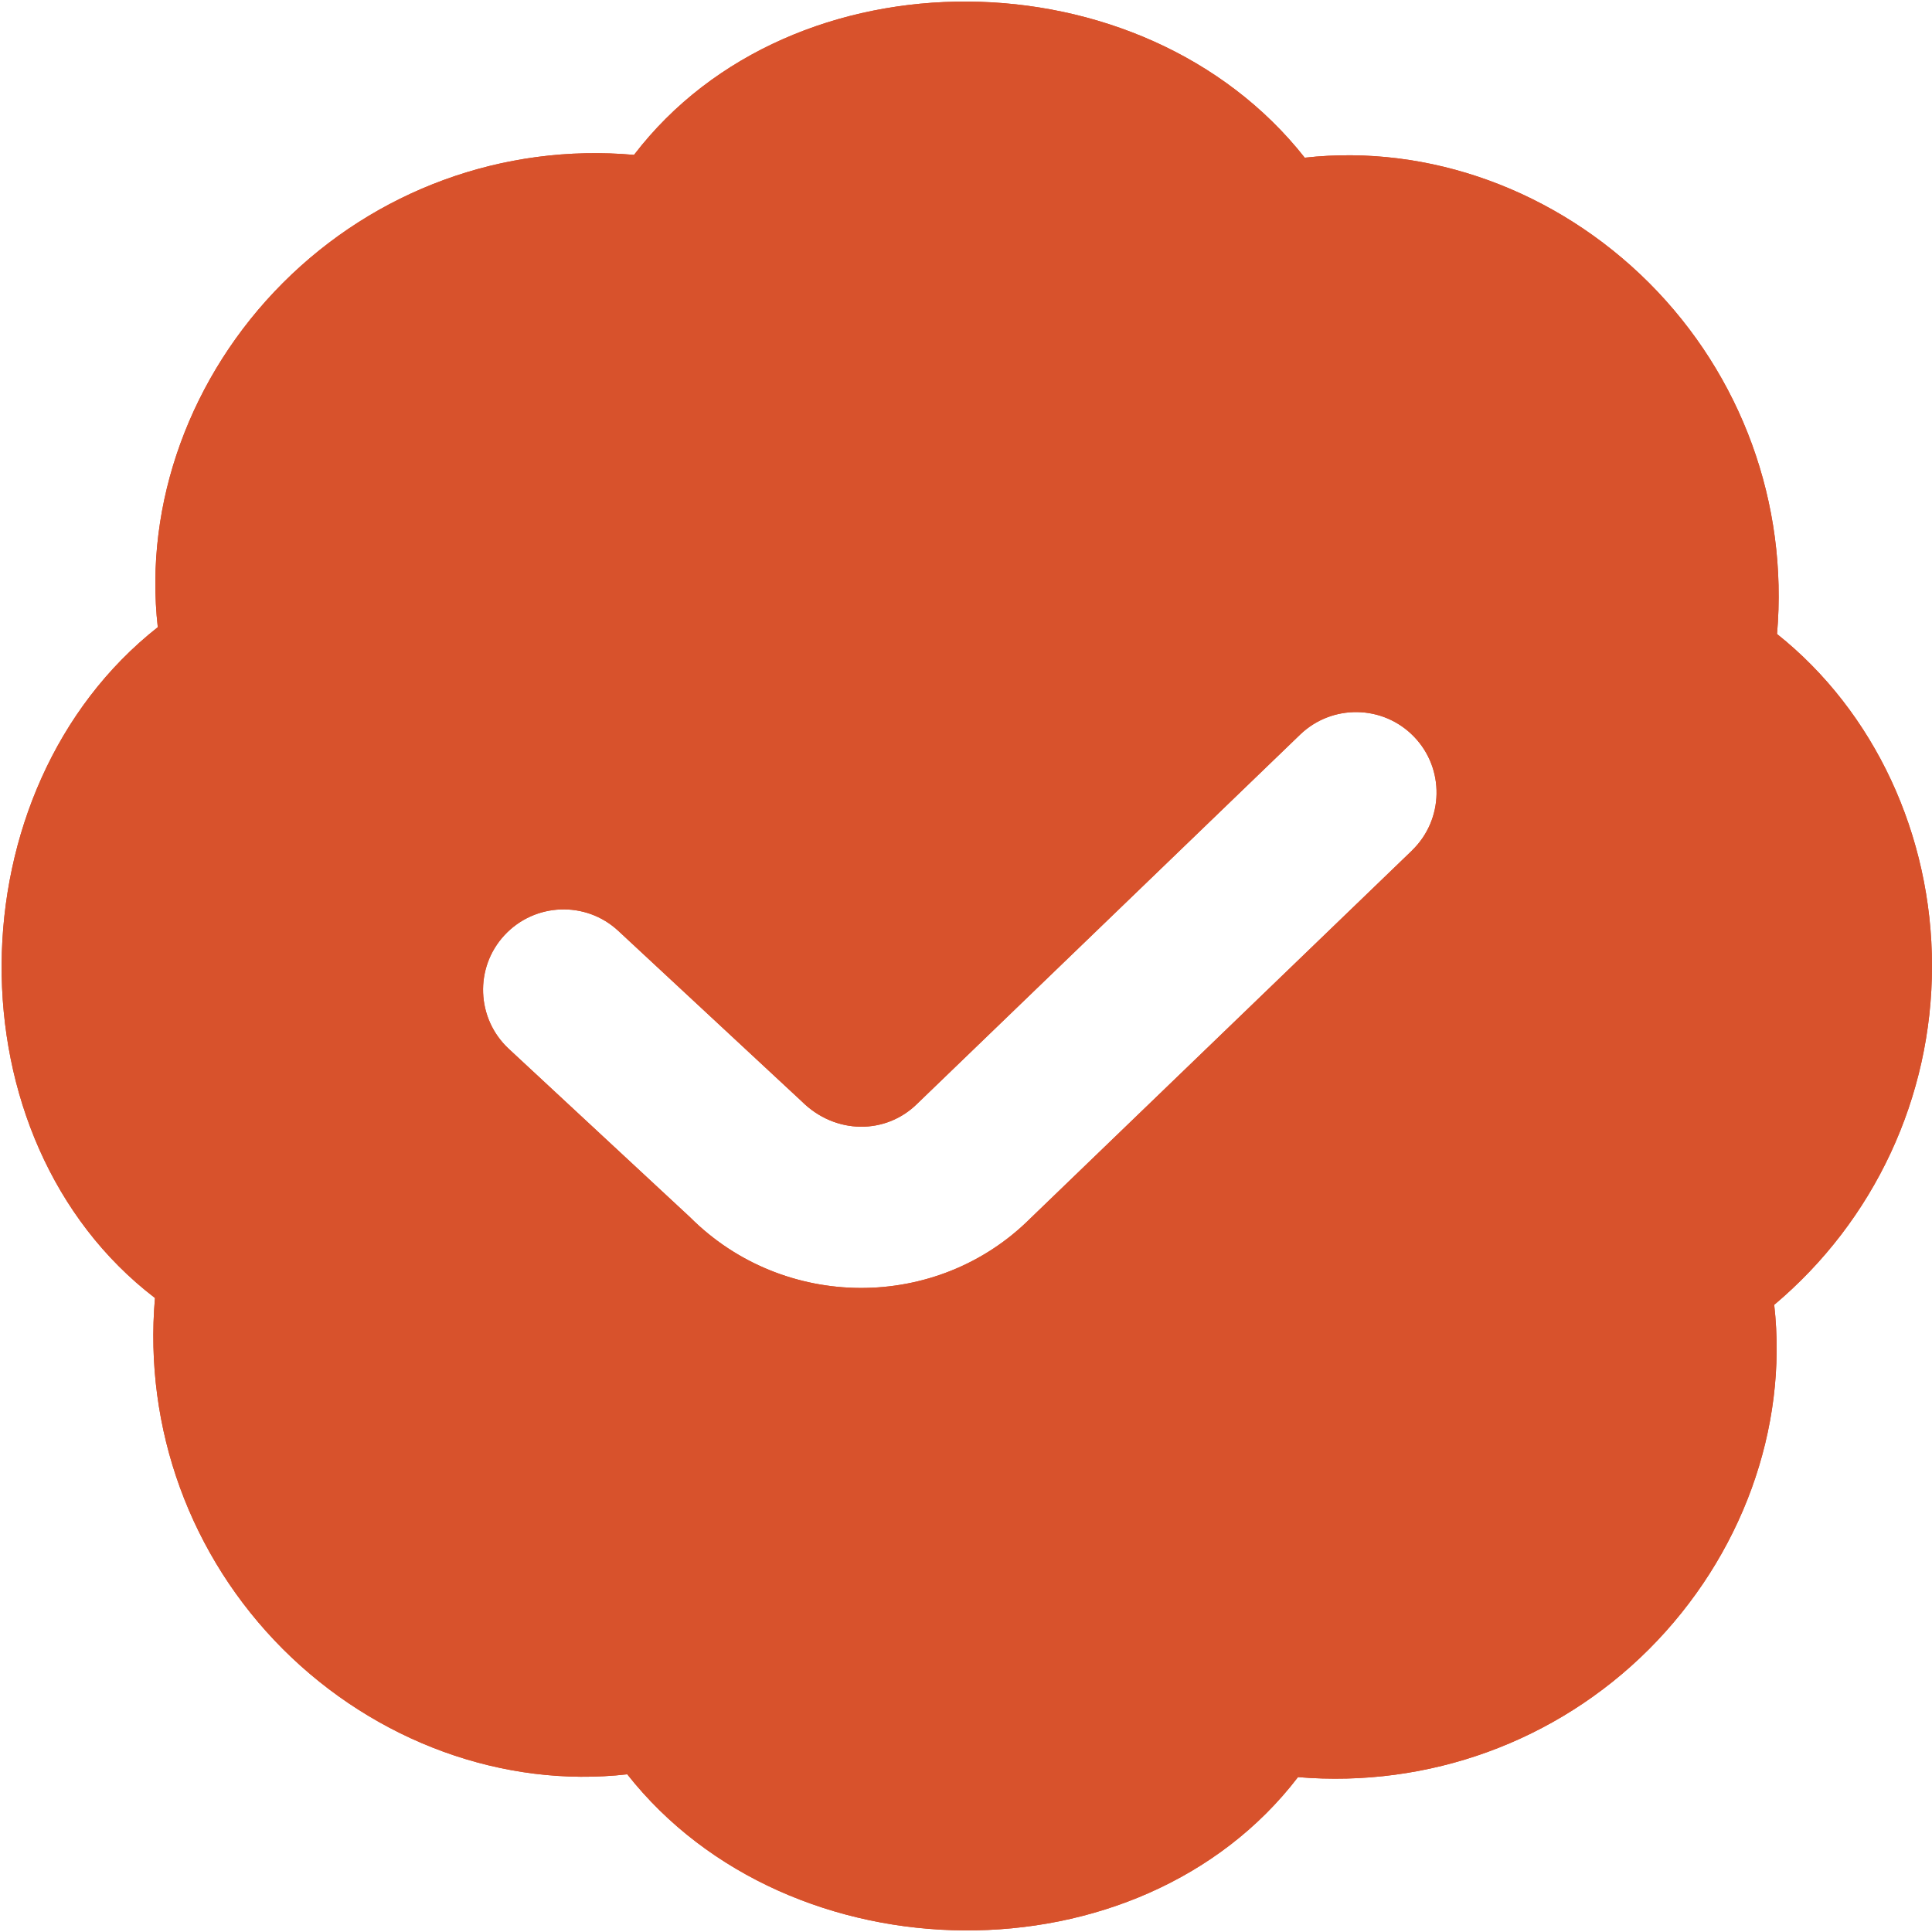 <svg version="1.0" preserveAspectRatio="xMidYMid meet" height="432" viewBox="0 0 324 324" zoomAndPan="magnify" width="432" xmlns:xlink="http://www.w3.org/1999/xlink" xmlns="http://www.w3.org/2000/svg"><path fill-rule="nonzero" fill-opacity="1" d="M 324 162 C 324 140.051 314.359 119.34 298.012 106.324 C 299.902 84.43 292.074 62.977 276.547 47.438 C 261.023 31.926 239.625 24.109 218.809 26.445 C 191.617 -8.059 132.879 -8.707 106.324 25.973 C 84.402 24.031 62.977 31.902 47.453 47.438 C 31.941 62.965 24.109 84.43 26.461 105.18 C -8.047 132.367 -8.707 191.105 25.988 217.676 C 24.098 239.57 31.926 261.023 47.453 276.562 C 62.977 292.074 84.402 299.914 105.191 297.555 C 132.383 332.059 191.121 332.707 217.676 298.027 C 239.543 299.863 261.008 292.098 276.547 276.562 C 292.059 261.035 299.891 239.57 297.539 218.82 C 314.359 204.672 324 183.965 324 162.012 Z M 236.789 142.641 L 172.812 204.309 C 157.113 219.984 131.422 219.848 115.723 204.133 L 85.32 175.891 C 79.867 170.816 79.543 162.27 84.617 156.816 C 89.707 151.348 98.266 151.051 103.695 156.113 L 134.445 184.695 C 140.09 190.324 148.621 190.309 153.887 185.031 L 218.039 123.188 C 223.41 118.031 231.957 118.18 237.129 123.539 C 242.312 128.898 242.148 137.457 236.789 142.629 Z M 236.789 142.641" fill="#d8522c"></path><path fill-rule="nonzero" fill-opacity="1" d="M 324 162 C 324 140.051 314.359 119.34 298.012 106.324 C 299.902 84.43 292.074 62.977 276.547 47.438 C 261.023 31.926 239.625 24.109 218.809 26.445 C 191.617 -8.059 132.879 -8.707 106.324 25.973 C 84.402 24.031 62.977 31.902 47.453 47.438 C 31.941 62.965 24.109 84.43 26.461 105.18 C -8.047 132.367 -8.707 191.105 25.988 217.676 C 24.098 239.57 31.926 261.023 47.453 276.562 C 62.977 292.074 84.402 299.914 105.191 297.555 C 132.383 332.059 191.121 332.707 217.676 298.027 C 239.543 299.863 261.008 292.098 276.547 276.562 C 292.059 261.035 299.891 239.57 297.539 218.82 C 314.359 204.672 324 183.965 324 162.012 Z M 236.789 142.641 L 172.812 204.309 C 157.113 219.984 131.422 219.848 115.723 204.133 L 85.32 175.891 C 79.867 170.816 79.543 162.27 84.617 156.816 C 89.707 151.348 98.266 151.051 103.695 156.113 L 134.445 184.695 C 140.09 190.324 148.621 190.309 153.887 185.031 L 218.039 123.188 C 223.41 118.031 231.957 118.18 237.129 123.539 C 242.312 128.898 242.148 137.457 236.789 142.629 Z M 236.789 142.641" fill="#d8522c"></path></svg>